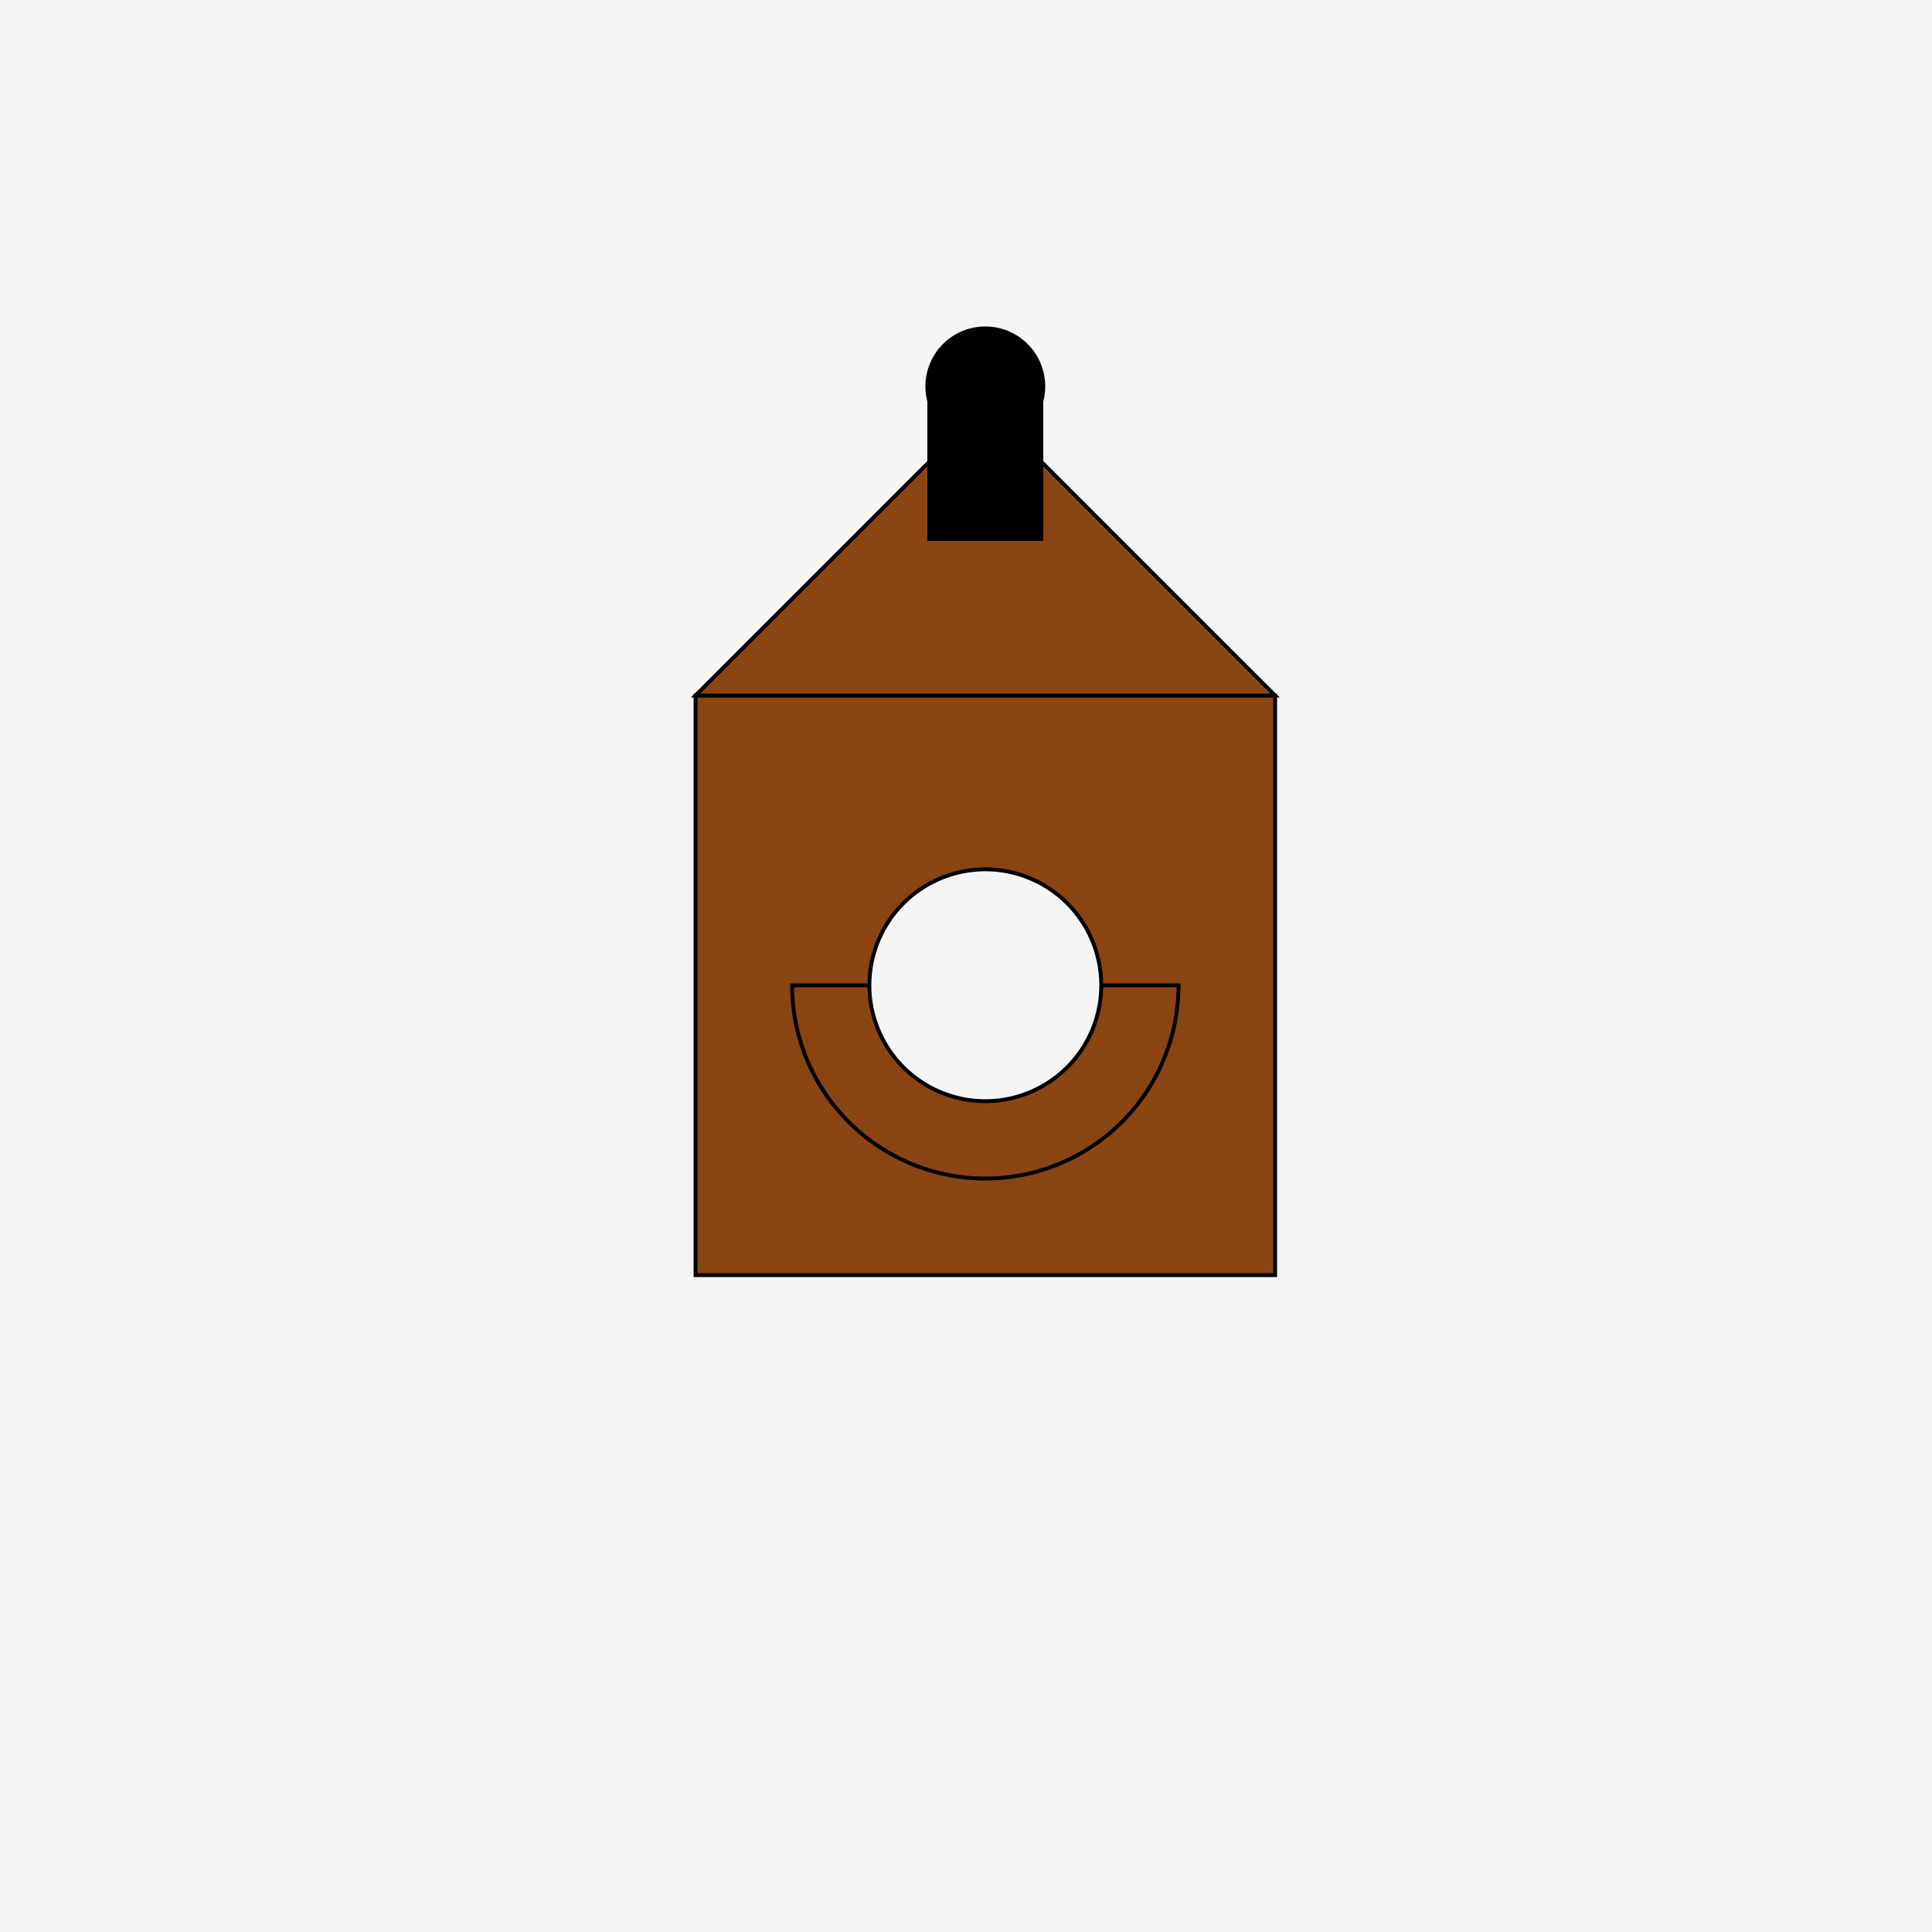 <!--

Generated by DrawGPT.
Free, open source, AI generated images in SVG, PNG, and HTML Canvas format.
https://drawgpt.ai

Created: 2023-09-26T18:51:09.419Z
Link: https://drawgpt.ai/prompt/54944/

-->
<svg xmlns="http://www.w3.org/2000/svg" xmlns:xlink="http://www.w3.org/1999/xlink" width="500" height="500"><defs/><g><rect fill="#F5F5F5" stroke="none" x="0" y="0" width="512" height="512"/><rect fill="#8B4513" stroke="none" x="180" y="180" width="150" height="150"/><rect fill="none" stroke="#000000" x="180" y="180" width="150" height="150" stroke-miterlimit="10" stroke-dasharray=""/><path fill="#8B4513" stroke="#000000" paint-order="fill stroke markers" d=" M 180 180 L 255 105 L 330 180 Z" stroke-miterlimit="10" stroke-dasharray=""/><rect fill="#000000" stroke="none" x="240" y="100" width="30" height="40"/><path fill="#000000" stroke="#000000" paint-order="fill stroke markers" d=" M 270 100 A 15 15 0 1 1 270 99.985" stroke-miterlimit="10" stroke-dasharray=""/><path fill="#8B4513" stroke="#000000" paint-order="fill stroke markers" d=" M 305 255 A 50 50 0 0 1 205 255 L 255 255 Z" stroke-miterlimit="10" stroke-dasharray=""/><path fill="#F5F5F5" stroke="#000000" paint-order="fill stroke markers" d=" M 285 255 A 30 30 0 1 1 285 254.97" stroke-miterlimit="10" stroke-dasharray=""/></g></svg>